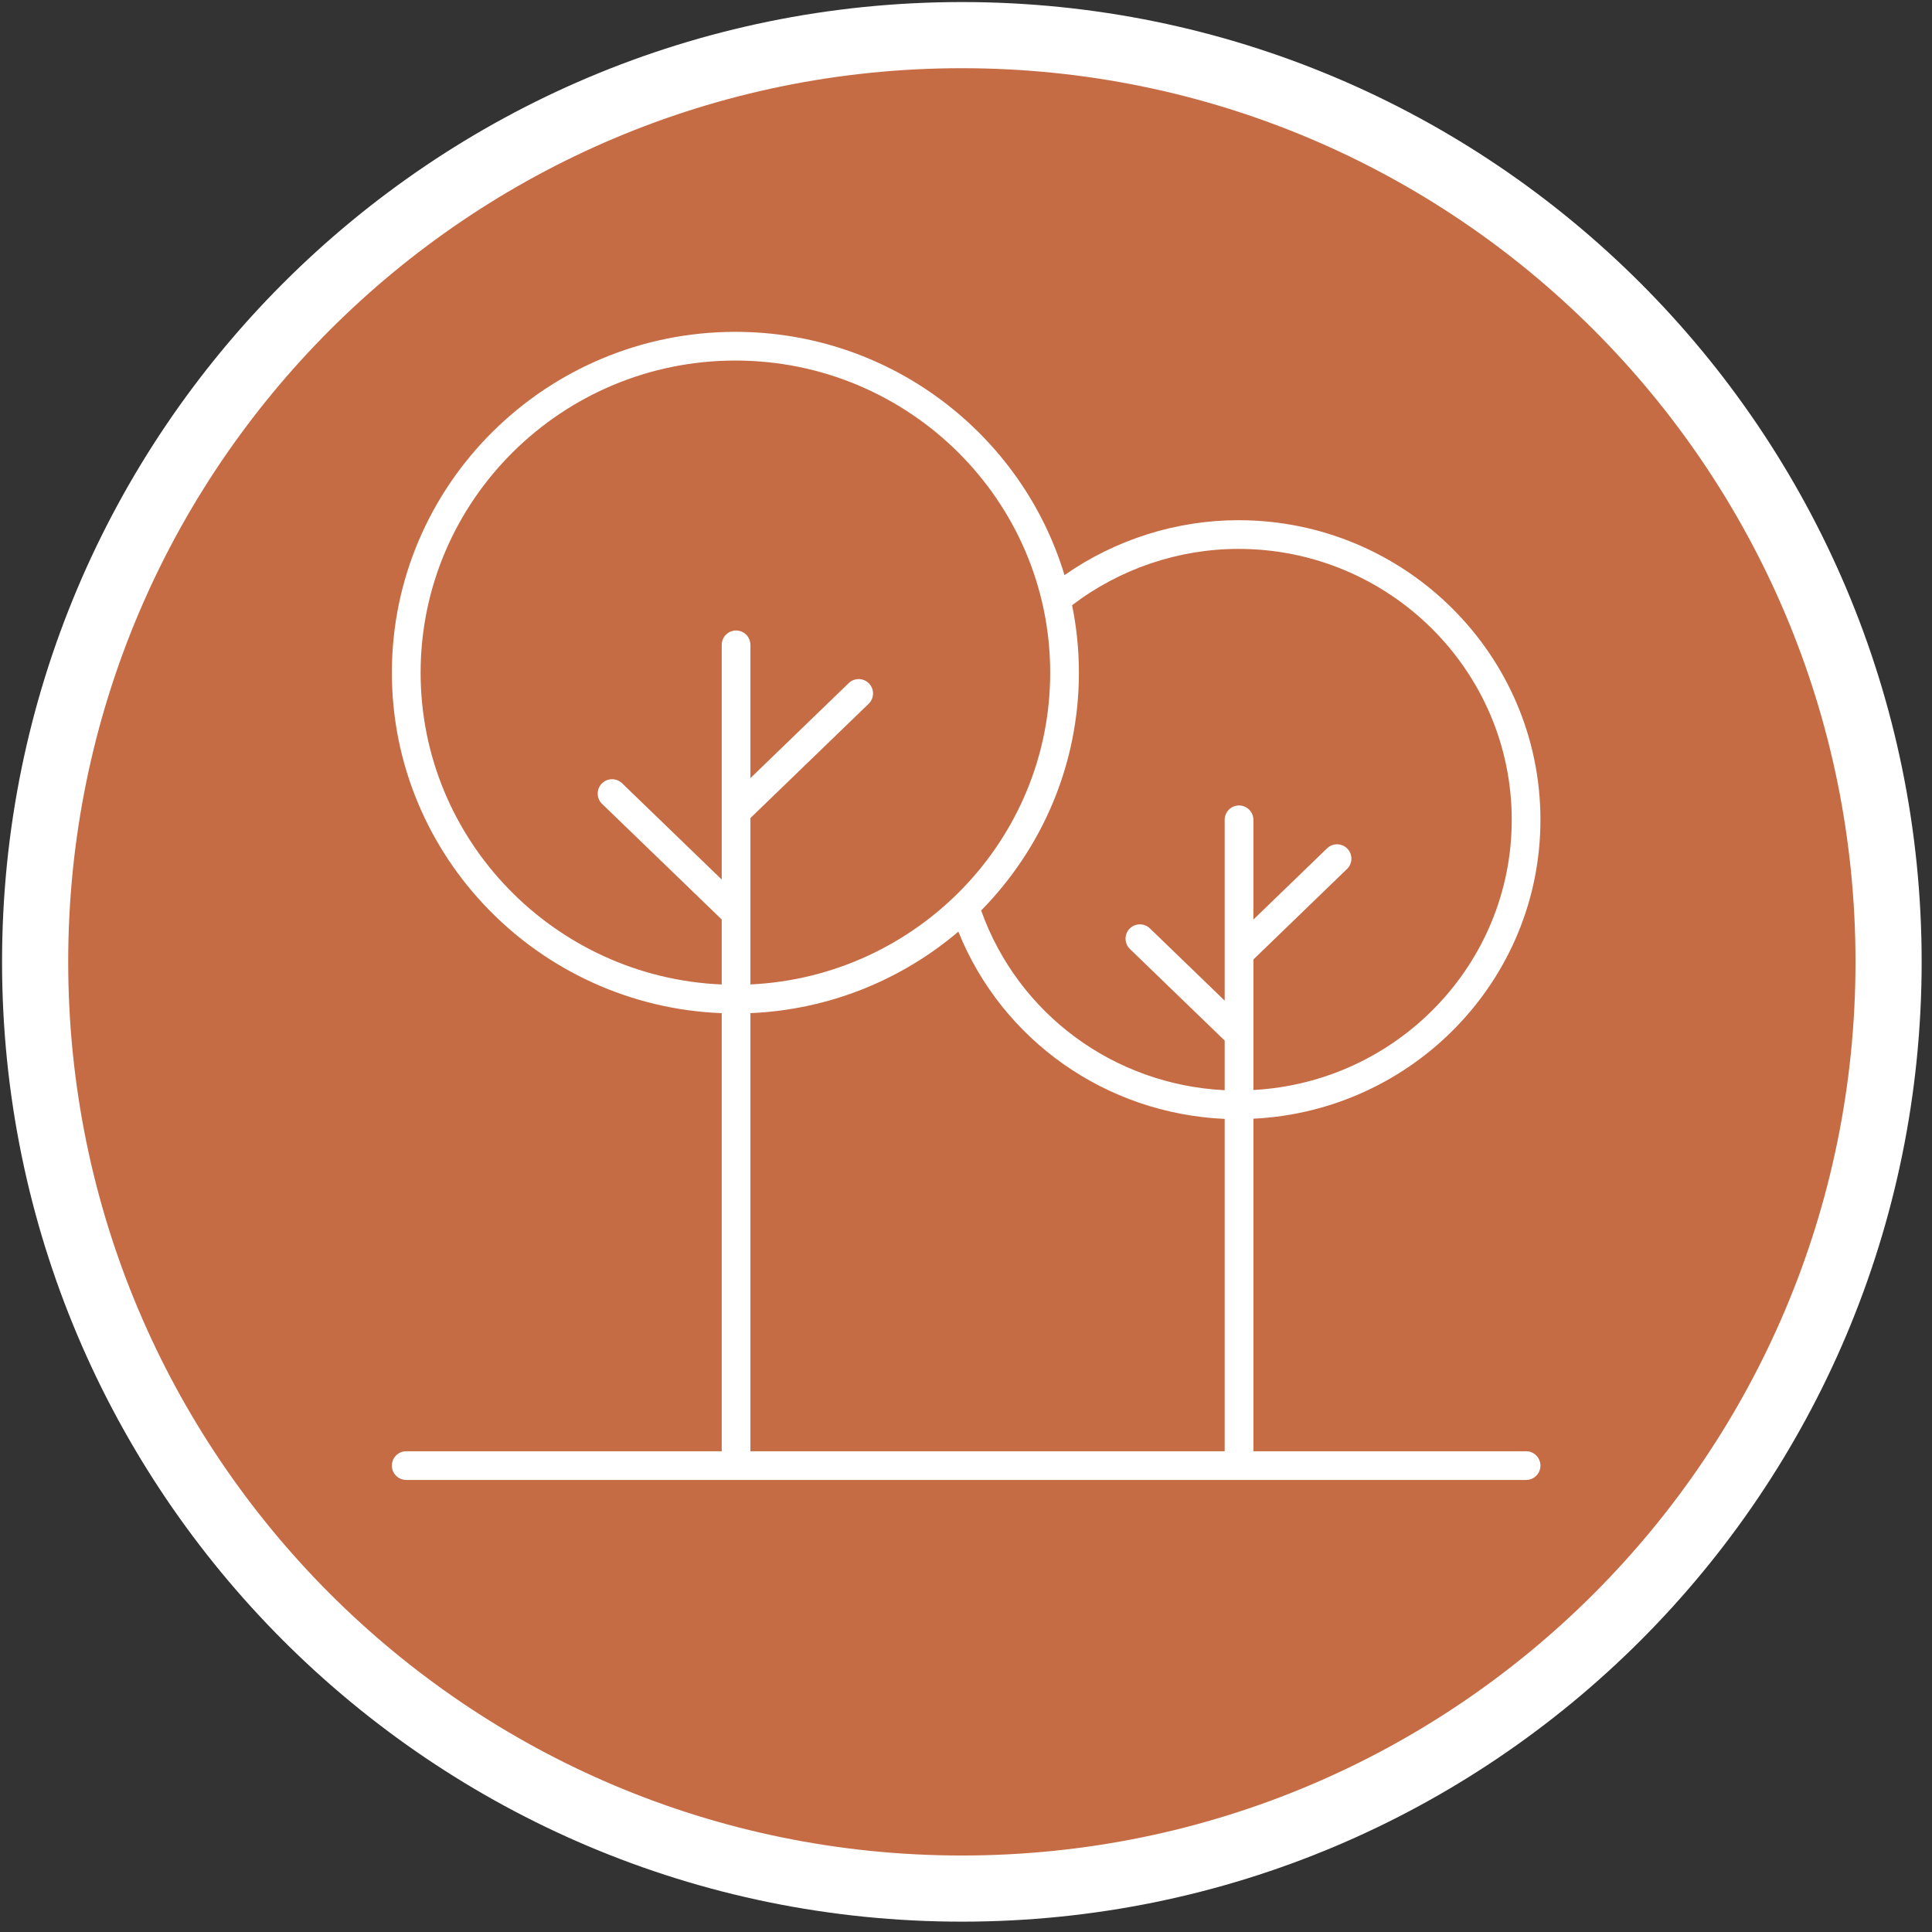 <?xml version="1.0" encoding="UTF-8"?>
<svg width="55px" height="55px" viewBox="0 0 55 55" version="1.1" xmlns="http://www.w3.org/2000/svg" xmlns:xlink="http://www.w3.org/1999/xlink">
    <rect x="0" y="0" width="55" height="55" fill="#333333" stroke="none"/>
    <title>park-icon</title>
    <g id="Page-1" stroke="none" stroke-width="1" fill="none" fill-rule="evenodd">
        <g id="Artboard" transform="translate(-331, -140)">
            <g id="park-icon" transform="translate(332, 141)">
                <path d="M26.382,52.764 C40.952,52.764 52.764,40.953 52.764,26.381 C52.764,11.811 40.952,0 26.382,0 C11.812,0 0,11.811 0,26.381 C0,40.953 11.812,52.764 26.382,52.764" id="Fill-1" fill="#C66C45"></path>
                <path d="M26.382,52.764 C40.952,52.764 52.764,40.953 52.764,26.381 C52.764,11.811 40.952,0 26.382,0 C11.812,0 0,11.811 0,26.381 C0,40.953 11.812,52.764 26.382,52.764 Z" id="Stroke-3" stroke="#FFFFFF" stroke-width="1.883"></path>
                <path d="M10.565,40.314 C10.339,40.314 10.156,40.497 10.156,40.723 C10.156,40.949 10.339,41.131 10.565,41.131 L42.445,41.131 C42.671,41.131 42.853,40.949 42.853,40.723 C42.853,40.497 42.671,40.314 42.445,40.314 L34.682,40.314 L34.682,30.847 C39.224,30.625 42.853,26.9 42.853,22.338 C42.853,17.635 38.997,13.809 34.257,13.809 C32.482,13.809 30.746,14.364 29.304,15.373 C28.097,11.372 24.355,8.447 19.935,8.447 C14.543,8.447 10.156,12.799 10.156,18.15 C10.156,23.371 14.334,27.639 19.546,27.843 L19.546,40.314 L10.565,40.314 Z M34.257,14.626 C38.546,14.626 42.036,18.086 42.036,22.338 C42.036,26.449 38.773,29.809 34.682,30.03 L34.682,26.314 L37.347,23.738 C37.509,23.581 37.514,23.322 37.357,23.16 C37.2,22.998 36.941,22.994 36.779,23.15 L34.681,25.178 L34.681,22.339 C34.681,22.113 34.498,21.93 34.272,21.93 C34.046,21.93 33.864,22.113 33.864,22.339 L33.864,27.486 L31.735,25.429 C31.573,25.273 31.314,25.277 31.157,25.438 C31,25.601 31.005,25.859 31.167,26.016 L33.864,28.623 L33.864,30.036 C30.714,29.88 27.988,27.875 26.931,24.92 C28.651,23.171 29.714,20.782 29.714,18.15 C29.714,17.493 29.647,16.85 29.52,16.229 C30.873,15.197 32.544,14.626 34.257,14.626 L34.257,14.626 Z M10.974,18.15 C10.974,13.251 14.994,9.264 19.935,9.264 C24.877,9.264 28.897,13.251 28.897,18.15 C28.897,22.907 25.107,26.802 20.363,27.025 L20.363,22.288 L23.729,19.035 C23.891,18.878 23.896,18.619 23.739,18.457 C23.582,18.295 23.323,18.29 23.161,18.447 L20.363,21.151 L20.363,17.358 C20.363,17.132 20.18,16.949 19.954,16.949 C19.728,16.949 19.546,17.132 19.546,17.358 L19.546,24.039 L16.709,21.297 C16.547,21.141 16.288,21.145 16.131,21.307 C15.974,21.469 15.978,21.728 16.14,21.885 L19.546,25.176 L19.546,27.026 C14.785,26.823 10.974,22.92 10.974,18.15 L10.974,18.15 Z M20.363,27.842 C22.617,27.745 24.675,26.887 26.282,25.522 C27.535,28.623 30.483,30.701 33.864,30.853 L33.864,40.314 L20.363,40.314 L20.363,27.842 Z" id="Fill-5" fill="#FFFFFF"></path>
            </g>
        </g>
    </g>
</svg>